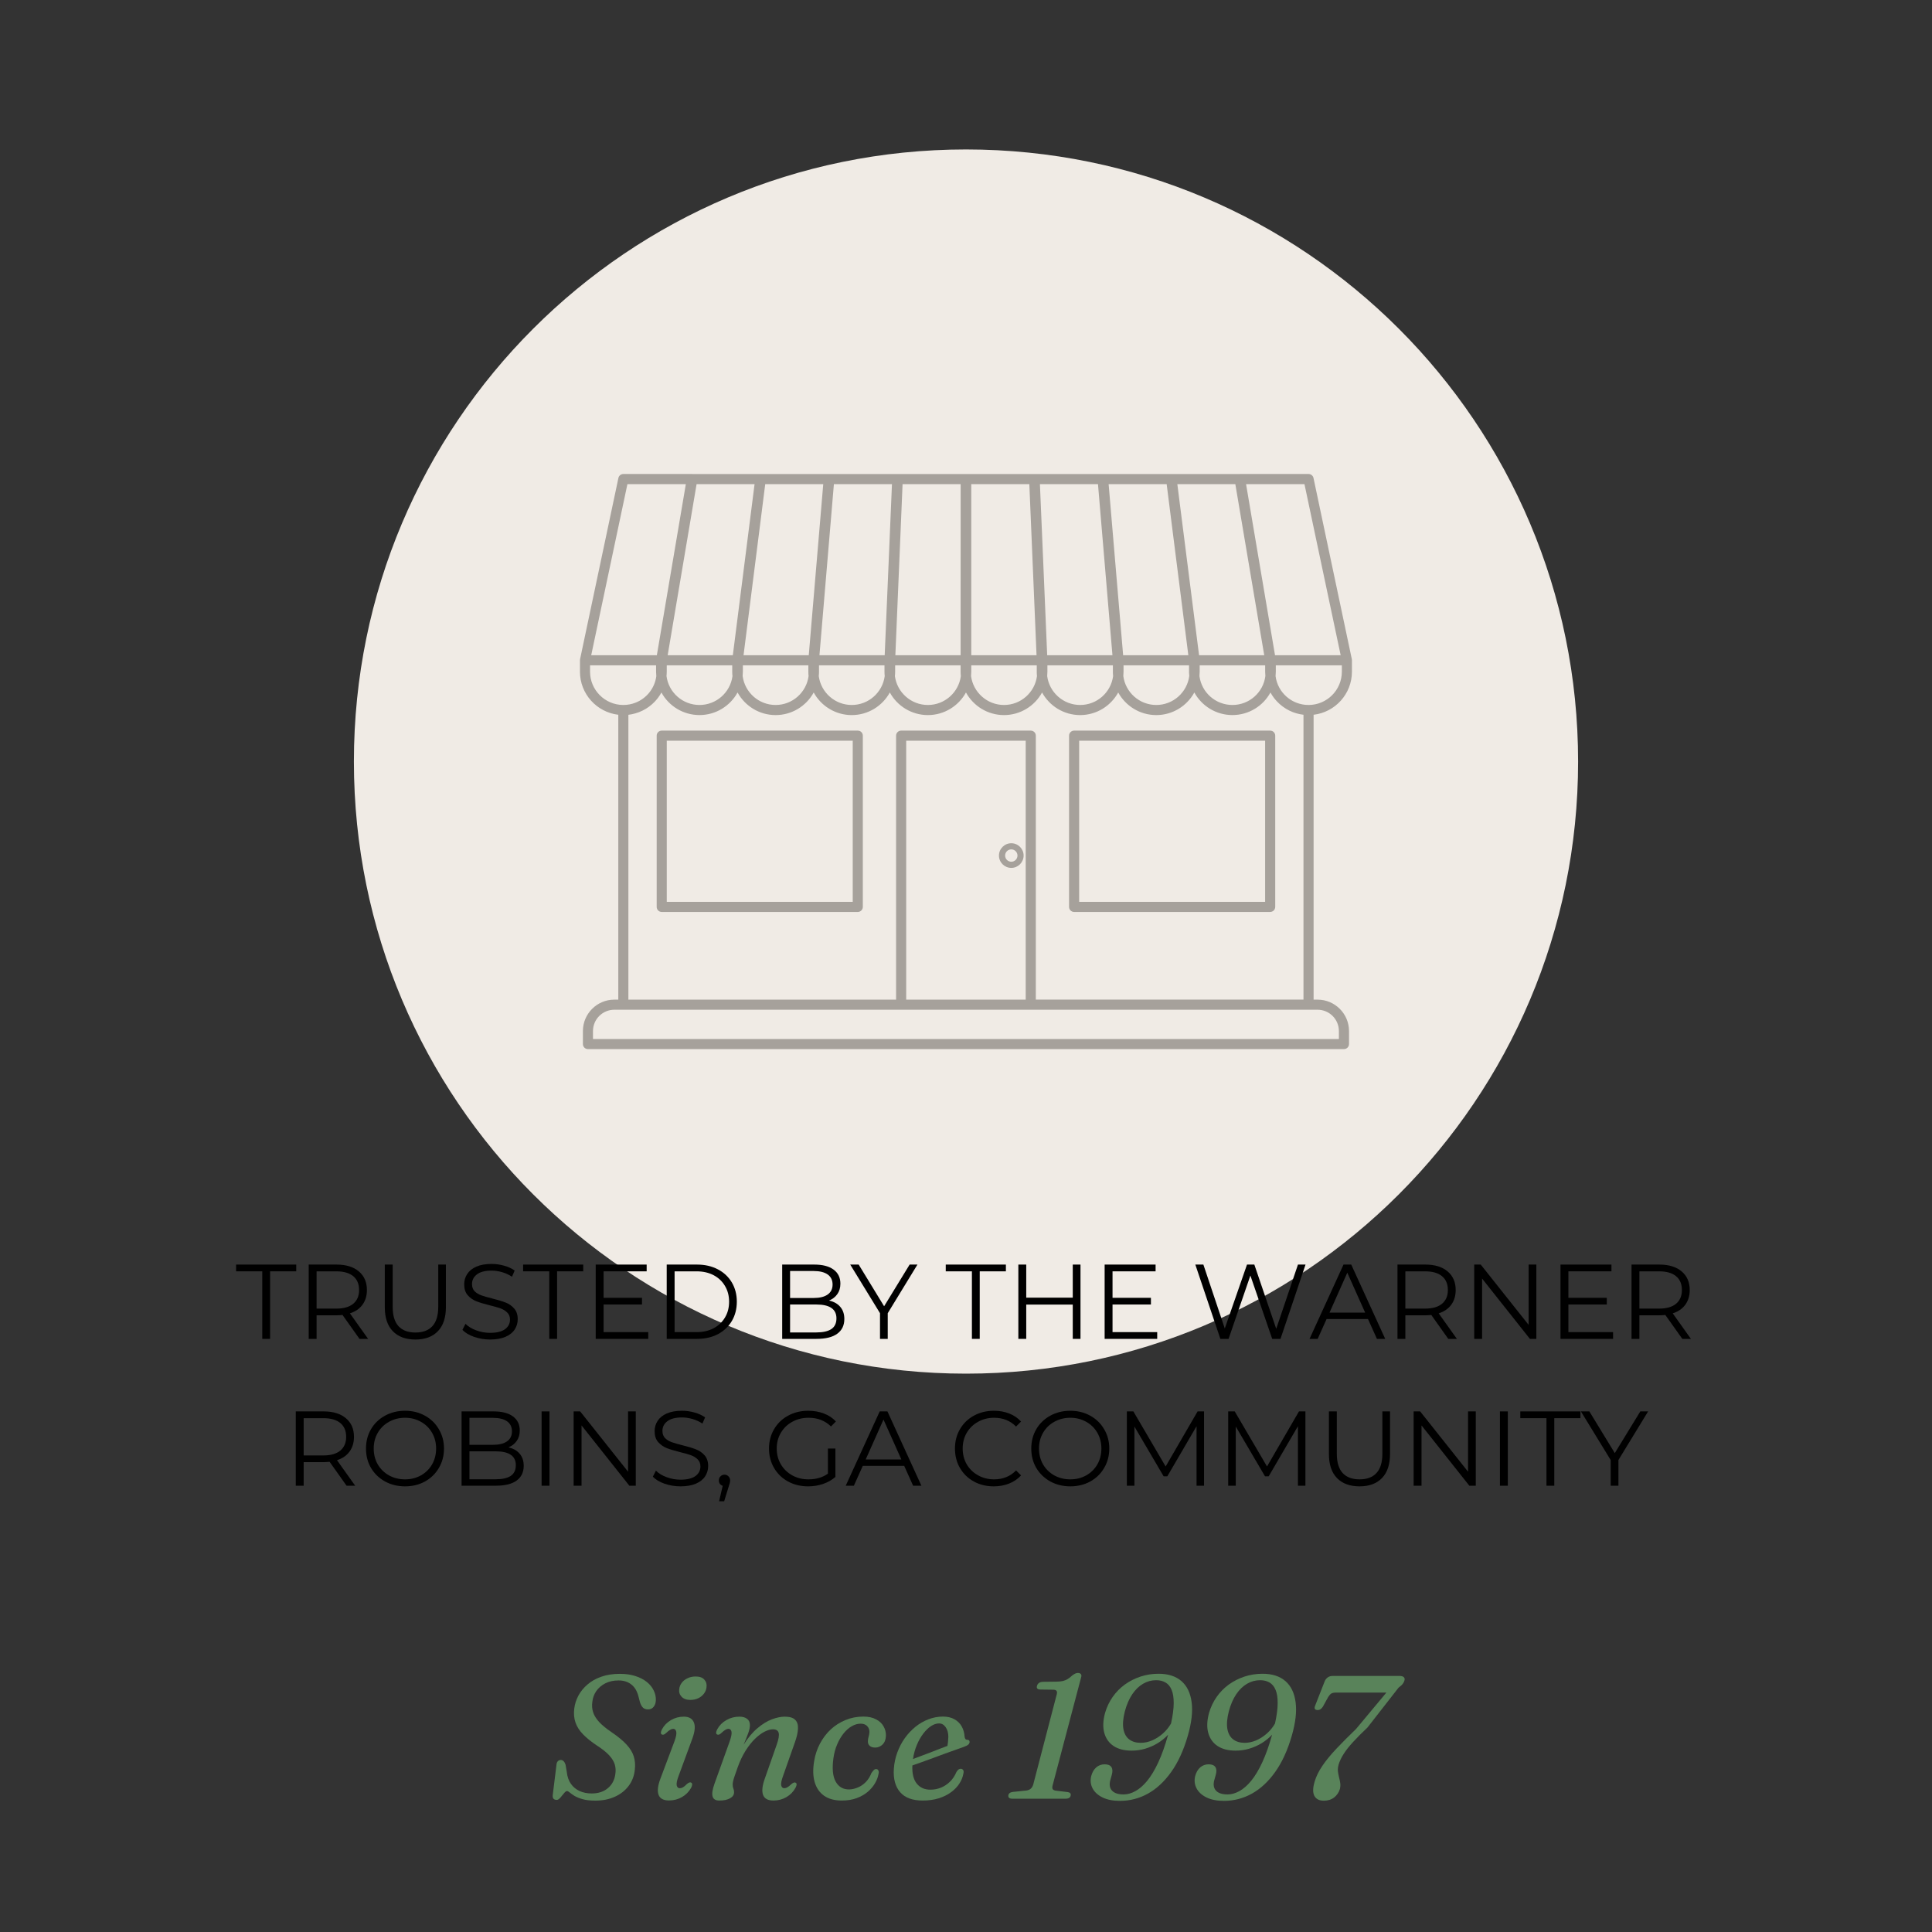 <svg xmlns="http://www.w3.org/2000/svg" xmlns:xlink="http://www.w3.org/1999/xlink" width="500" zoomAndPan="magnify" viewBox="0 0 375 375" height="500" preserveAspectRatio="xMidYMid meet" version="1.0"><rect x="0" y="0" width="375" height="375" fill="#333333" stroke="none"/><defs><g/><clipPath id="de2acb050c"><path d="M 68.691 29.008 L 306.309 29.008 L 306.309 266.625 L 68.691 266.625 Z M 68.691 29.008 " clip-rule="nonzero"/></clipPath><clipPath id="4ebcbd3235"><path d="M 187.5 29.008 C 121.883 29.008 68.691 82.199 68.691 147.816 C 68.691 213.434 121.883 266.625 187.5 266.625 C 253.117 266.625 306.309 213.434 306.309 147.816 C 306.309 82.199 253.117 29.008 187.5 29.008 Z M 187.5 29.008 " clip-rule="nonzero"/></clipPath><clipPath id="6a3ded6976"><path d="M 112.5 92.004 L 262.5 92.004 L 262.5 203.754 L 112.5 203.754 Z M 112.5 92.004 " clip-rule="nonzero"/></clipPath></defs><g clip-path="url(#de2acb050c)"><g clip-path="url(#4ebcbd3235)"><path fill="#f0ebe5" d="M 68.691 29.008 L 306.309 29.008 L 306.309 266.625 L 68.691 266.625 Z M 68.691 29.008 " fill-opacity="1" fill-rule="nonzero"/></g></g><g clip-path="url(#6a3ded6976)"><path fill="#a6a19b" d="M 262.41 130.371 L 262.41 128.176 C 262.41 128.176 262.41 128.176 262.41 128.172 L 262.41 128.16 C 262.41 128.09 262.402 128.023 262.391 127.957 C 262.391 127.957 262.391 127.953 262.391 127.953 L 254.949 92.781 C 254.852 92.328 254.453 92.004 253.988 92.004 L 240.605 92.004 C 240.598 92.004 240.586 92.008 240.578 92.008 L 134.406 92.008 C 134.398 92.008 134.387 92.004 134.379 92.004 L 120.992 92.004 C 120.527 92.004 120.129 92.328 120.031 92.781 L 112.59 127.953 C 112.59 127.953 112.59 127.957 112.59 127.957 C 112.574 128.023 112.57 128.09 112.57 128.16 L 112.57 128.172 C 112.57 128.172 112.57 128.172 112.57 128.176 L 112.57 130.375 C 112.57 134.688 115.828 138.246 120.012 138.734 L 120.012 194.031 L 119.238 194.031 C 115.875 194.031 113.141 196.766 113.141 200.129 L 113.141 202.648 C 113.141 203.191 113.578 203.629 114.117 203.629 L 260.863 203.629 C 261.402 203.629 261.844 203.188 261.844 202.648 L 261.844 200.129 C 261.844 196.766 259.105 194.031 255.742 194.031 L 254.969 194.031 L 254.969 138.734 C 259.152 138.246 262.41 134.688 262.41 130.371 Z M 260.453 130.371 C 260.453 133.938 257.551 136.836 253.988 136.836 C 250.738 136.836 248.004 134.434 247.586 131.234 C 247.586 131.207 247.586 131.188 247.59 131.164 C 247.613 130.887 247.633 130.625 247.633 130.371 L 247.633 129.137 L 260.453 129.137 Z M 146.461 93.969 L 142.242 127.18 L 129.594 127.18 L 135.207 93.969 Z M 239.777 93.969 L 245.387 127.18 L 232.738 127.18 L 228.52 93.969 Z M 226.449 93.969 L 230.656 127.18 L 218 127.18 L 215.184 93.969 Z M 215.926 127.18 L 203.258 127.18 L 201.848 93.969 L 213.117 93.969 Z M 201.191 127.18 L 188.523 127.18 L 188.52 93.969 L 199.793 93.969 Z M 186.457 127.18 L 173.789 127.18 L 175.188 93.969 L 186.461 93.969 Z M 171.719 127.18 L 159.055 127.18 L 161.859 93.969 L 173.129 93.969 Z M 156.98 127.18 L 144.32 127.18 L 148.531 93.969 L 159.793 93.969 Z M 129.414 130.371 L 129.414 129.141 L 142.125 129.141 L 142.125 130.375 C 142.125 130.668 142.141 130.961 142.172 131.25 C 141.734 134.441 139.004 136.836 135.773 136.836 C 132.516 136.836 129.777 134.418 129.367 131.211 C 129.395 130.918 129.414 130.641 129.414 130.371 Z M 144.191 130.371 L 144.191 129.141 L 156.902 129.141 L 156.902 130.375 C 156.902 130.664 156.914 130.949 156.945 131.23 C 156.523 134.391 153.82 136.836 150.547 136.836 C 147.266 136.836 144.555 134.379 144.145 131.207 C 144.172 130.918 144.191 130.637 144.191 130.371 Z M 158.969 130.375 L 158.969 129.141 L 171.68 129.141 L 171.68 130.375 C 171.68 130.664 171.691 130.949 171.723 131.23 C 171.301 134.391 168.598 136.836 165.324 136.836 C 162.051 136.836 159.344 134.391 158.922 131.23 C 158.953 130.949 158.969 130.664 158.969 130.375 Z M 173.746 130.375 L 173.746 129.141 L 186.453 129.141 L 186.453 130.375 C 186.453 130.664 186.469 130.949 186.5 131.23 C 186.078 134.391 183.375 136.836 180.102 136.836 C 176.828 136.836 174.121 134.391 173.699 131.23 C 173.73 130.949 173.746 130.664 173.746 130.375 Z M 188.523 130.375 L 188.523 129.141 L 201.234 129.141 L 201.234 130.375 C 201.234 130.664 201.246 130.949 201.277 131.23 C 200.859 134.391 198.152 136.836 194.879 136.836 C 191.609 136.836 188.902 134.391 188.48 131.23 C 188.508 130.949 188.523 130.664 188.523 130.375 Z M 203.301 130.375 L 203.301 129.141 L 216.012 129.141 L 216.012 130.375 C 216.012 130.664 216.023 130.949 216.055 131.23 C 215.633 134.391 212.93 136.836 209.656 136.836 C 206.387 136.836 203.676 134.391 203.258 131.23 C 203.285 130.949 203.301 130.664 203.301 130.375 Z M 218.078 130.375 L 218.078 129.141 L 230.789 129.141 L 230.789 130.371 C 230.789 130.633 230.812 130.902 230.84 131.18 C 230.441 134.363 227.723 136.836 224.434 136.836 C 221.16 136.836 218.453 134.387 218.035 131.227 C 218.062 130.949 218.078 130.664 218.078 130.375 Z M 232.855 130.375 L 232.855 129.141 L 245.566 129.141 L 245.566 130.371 C 245.566 130.641 245.582 130.918 245.609 131.207 C 245.203 134.418 242.469 136.836 239.215 136.836 C 235.961 136.836 233.23 134.43 232.812 131.223 C 232.84 130.941 232.855 130.66 232.855 130.375 Z M 260.223 127.18 L 247.48 127.18 L 241.859 93.965 L 253.195 93.965 Z M 121.781 93.965 L 133.121 93.965 L 127.496 127.176 L 114.754 127.176 Z M 114.527 130.371 L 114.527 129.137 L 127.344 129.137 L 127.344 130.371 C 127.344 130.625 127.363 130.891 127.387 131.164 C 127.391 131.188 127.391 131.211 127.391 131.234 C 127.078 133.633 125.461 135.586 123.301 136.41 C 122.582 136.684 121.801 136.836 120.988 136.836 C 117.426 136.836 114.527 133.938 114.527 130.371 Z M 199.086 194.027 L 175.891 194.027 L 175.891 143.77 L 199.09 143.77 L 199.09 194.027 Z M 259.879 200.129 L 259.879 201.668 L 115.098 201.668 L 115.098 200.129 C 115.098 197.844 116.953 195.988 119.238 195.988 L 120.957 195.988 C 120.969 195.988 120.98 195.988 120.992 195.988 L 253.988 195.988 C 254 195.988 254.008 195.988 254.02 195.988 L 255.742 195.988 C 258.023 195.988 259.879 197.844 259.879 200.129 Z M 201.051 194.027 L 201.051 142.789 C 201.051 142.246 200.609 141.812 200.07 141.812 L 174.91 141.812 C 174.371 141.812 173.93 142.25 173.93 142.789 L 173.93 194.027 L 121.969 194.027 L 121.969 138.738 C 122.09 138.723 122.203 138.699 122.324 138.684 C 122.422 138.664 122.52 138.652 122.617 138.637 C 122.781 138.602 122.941 138.562 123.098 138.52 C 123.18 138.5 123.262 138.484 123.34 138.461 C 123.57 138.391 123.797 138.316 124.02 138.234 C 124.023 138.23 124.031 138.23 124.035 138.227 C 124.266 138.137 124.488 138.039 124.707 137.934 C 124.777 137.898 124.84 137.863 124.902 137.828 C 125.055 137.75 125.203 137.668 125.348 137.582 C 125.426 137.535 125.5 137.484 125.578 137.434 C 125.703 137.352 125.828 137.27 125.949 137.184 C 126.027 137.125 126.105 137.062 126.184 137 C 126.297 136.914 126.406 136.824 126.516 136.73 C 126.594 136.664 126.668 136.594 126.742 136.523 C 126.844 136.43 126.941 136.336 127.043 136.234 C 127.113 136.16 127.184 136.082 127.254 136.004 C 127.344 135.902 127.438 135.801 127.523 135.691 C 127.59 135.609 127.652 135.527 127.719 135.445 C 127.801 135.336 127.879 135.223 127.957 135.105 C 128.016 135.02 128.074 134.934 128.129 134.844 C 128.207 134.727 128.273 134.605 128.34 134.484 C 128.355 134.461 128.371 134.438 128.383 134.414 C 129.816 137.039 132.605 138.793 135.773 138.793 C 138.93 138.793 141.719 137.039 143.16 134.41 C 144.594 137.023 147.367 138.797 150.547 138.797 C 153.73 138.797 156.508 137.023 157.938 134.41 C 159.367 137.023 162.145 138.797 165.324 138.797 C 168.508 138.797 171.281 137.023 172.715 134.41 C 174.145 137.023 176.922 138.797 180.102 138.797 C 183.285 138.797 186.059 137.023 187.492 134.41 C 188.922 137.023 191.695 138.797 194.879 138.797 C 198.062 138.797 200.836 137.023 202.266 134.41 C 203.699 137.023 206.473 138.797 209.656 138.797 C 212.84 138.797 215.609 137.023 217.043 134.41 C 218.477 137.023 221.25 138.797 224.434 138.797 C 227.613 138.797 230.387 137.023 231.82 134.41 C 233.258 137.039 236.047 138.793 239.211 138.793 C 242.375 138.793 245.16 137.039 246.594 134.414 C 246.609 134.438 246.625 134.461 246.641 134.488 C 246.707 134.605 246.773 134.723 246.848 134.84 C 246.902 134.934 246.965 135.02 247.027 135.113 C 247.102 135.223 247.18 135.332 247.258 135.438 C 247.324 135.523 247.395 135.609 247.461 135.695 C 247.543 135.797 247.633 135.898 247.719 135.996 C 247.793 136.078 247.867 136.156 247.941 136.234 C 248.035 136.328 248.133 136.422 248.23 136.512 C 248.309 136.586 248.387 136.66 248.469 136.73 C 248.57 136.82 248.676 136.902 248.785 136.988 C 248.867 137.051 248.949 137.117 249.035 137.18 C 249.148 137.262 249.27 137.34 249.387 137.418 C 249.469 137.473 249.551 137.531 249.637 137.582 C 249.77 137.664 249.91 137.738 250.047 137.809 C 250.121 137.852 250.195 137.895 250.27 137.93 C 250.488 138.039 250.711 138.137 250.938 138.223 C 250.961 138.234 250.988 138.242 251.012 138.25 C 251.215 138.328 251.422 138.398 251.633 138.457 C 251.719 138.48 251.801 138.5 251.887 138.52 C 252.043 138.562 252.199 138.602 252.355 138.629 C 252.453 138.648 252.555 138.664 252.652 138.676 C 252.77 138.695 252.887 138.719 253.004 138.734 L 253.004 194.02 L 201.051 194.02 Z M 166.496 141.812 L 128.441 141.812 C 127.898 141.812 127.461 142.25 127.461 142.789 L 127.461 176.027 C 127.461 176.57 127.898 177.008 128.441 177.008 L 166.496 177.008 C 167.035 177.008 167.473 176.57 167.473 176.027 L 167.473 142.789 C 167.477 142.246 167.035 141.812 166.496 141.812 Z M 165.516 175.051 L 129.418 175.051 L 129.418 143.77 L 165.516 143.77 Z M 246.539 141.812 L 208.484 141.812 C 207.945 141.812 207.504 142.25 207.504 142.789 L 207.504 176.027 C 207.504 176.57 207.945 177.008 208.484 177.008 L 246.539 177.008 C 247.078 177.008 247.52 176.57 247.52 176.027 L 247.52 142.789 C 247.52 142.246 247.078 141.812 246.539 141.812 Z M 245.559 175.051 L 209.465 175.051 L 209.465 143.77 L 245.559 143.77 Z M 196.293 168.457 C 197.609 168.457 198.684 167.383 198.684 166.062 C 198.684 164.746 197.609 163.672 196.293 163.672 C 194.973 163.672 193.898 164.746 193.898 166.062 C 193.898 167.383 194.973 168.457 196.293 168.457 Z M 196.293 164.863 C 196.953 164.863 197.492 165.402 197.492 166.062 C 197.492 166.727 196.953 167.262 196.293 167.262 C 195.629 167.262 195.094 166.727 195.094 166.062 C 195.094 165.402 195.629 164.863 196.293 164.863 Z M 196.293 164.863 " fill-opacity="1" fill-rule="nonzero"/></g><g fill="#59835a" fill-opacity="1"><g transform="translate(106.254, 349.125)"><g><path d="M 9.312 0.375 C 8.312 0.375 7.484 0.281 6.828 0.094 C 6.18 -0.094 5.656 -0.305 5.25 -0.547 C 4.852 -0.797 4.547 -1.016 4.328 -1.203 C 4.109 -1.391 3.93 -1.484 3.797 -1.484 C 3.672 -1.484 3.523 -1.395 3.359 -1.219 C 3.203 -1.039 3.035 -0.844 2.859 -0.625 C 2.691 -0.406 2.52 -0.207 2.344 -0.031 C 2.164 0.145 1.992 0.234 1.828 0.234 C 1.234 0.234 0.969 -0.07 1.031 -0.688 L 1.75 -6.531 C 1.77 -6.863 1.859 -7.109 2.016 -7.266 C 2.172 -7.43 2.363 -7.516 2.594 -7.516 C 2.812 -7.516 2.992 -7.438 3.141 -7.281 C 3.297 -7.125 3.422 -6.898 3.516 -6.609 L 3.766 -5.156 C 3.859 -4.258 4.125 -3.5 4.562 -2.875 C 5 -2.258 5.562 -1.797 6.25 -1.484 C 6.945 -1.172 7.727 -1.016 8.594 -1.016 C 9.863 -1.016 10.906 -1.352 11.719 -2.031 C 12.531 -2.707 13.016 -3.602 13.172 -4.719 C 13.285 -5.395 13.254 -6.031 13.078 -6.625 C 12.898 -7.227 12.535 -7.828 11.984 -8.422 C 11.43 -9.023 10.648 -9.648 9.641 -10.297 C 8.523 -11.035 7.617 -11.766 6.922 -12.484 C 6.223 -13.203 5.734 -13.961 5.453 -14.766 C 5.172 -15.578 5.086 -16.469 5.203 -17.438 C 5.305 -18.32 5.57 -19.172 6 -19.984 C 6.438 -20.797 7.023 -21.52 7.766 -22.156 C 8.504 -22.801 9.398 -23.305 10.453 -23.672 C 11.504 -24.047 12.707 -24.234 14.062 -24.234 C 15.207 -24.234 16.219 -24.086 17.094 -23.797 C 17.969 -23.516 18.703 -23.133 19.297 -22.656 C 19.891 -22.176 20.332 -21.629 20.625 -21.016 C 20.926 -20.41 21.066 -19.785 21.047 -19.141 C 21.035 -18.617 20.895 -18.188 20.625 -17.844 C 20.363 -17.5 20 -17.328 19.531 -17.328 C 19.133 -17.328 18.812 -17.438 18.562 -17.656 C 18.32 -17.883 18.125 -18.234 17.969 -18.703 L 17.672 -19.844 C 17.41 -20.883 16.945 -21.66 16.281 -22.172 C 15.625 -22.691 14.797 -22.953 13.797 -22.953 C 12.828 -22.953 11.973 -22.766 11.234 -22.391 C 10.504 -22.016 9.922 -21.516 9.484 -20.891 C 9.055 -20.266 8.801 -19.57 8.719 -18.812 C 8.613 -18.082 8.664 -17.398 8.875 -16.766 C 9.082 -16.129 9.473 -15.5 10.047 -14.875 C 10.629 -14.258 11.414 -13.613 12.406 -12.938 C 13.688 -12.07 14.676 -11.254 15.375 -10.484 C 16.07 -9.723 16.535 -8.957 16.766 -8.188 C 17.004 -7.414 17.07 -6.578 16.969 -5.672 C 16.852 -4.453 16.453 -3.391 15.766 -2.484 C 15.086 -1.578 14.191 -0.875 13.078 -0.375 C 11.973 0.125 10.719 0.375 9.312 0.375 Z M 9.312 0.375 "/></g></g></g><g fill="#59835a" fill-opacity="1"><g transform="translate(125.788, 349.125)"><g><path d="M 8.203 -19.172 C 7.473 -19.172 6.91 -19.375 6.516 -19.781 C 6.129 -20.195 5.973 -20.68 6.047 -21.234 C 6.086 -21.691 6.25 -22.109 6.531 -22.484 C 6.812 -22.859 7.188 -23.156 7.656 -23.375 C 8.125 -23.602 8.648 -23.719 9.234 -23.719 C 10.004 -23.719 10.566 -23.516 10.922 -23.109 C 11.285 -22.711 11.426 -22.223 11.344 -21.641 C 11.301 -21.191 11.141 -20.781 10.859 -20.406 C 10.586 -20.031 10.219 -19.727 9.75 -19.5 C 9.289 -19.281 8.773 -19.172 8.203 -19.172 Z M 5.938 -4.438 C 5.602 -3.551 5.477 -2.926 5.562 -2.562 C 5.656 -2.207 5.852 -2.031 6.156 -2.031 C 6.352 -2.031 6.555 -2.086 6.766 -2.203 C 6.973 -2.316 7.223 -2.523 7.516 -2.828 C 7.711 -2.992 7.875 -3.098 8 -3.141 C 8.125 -3.191 8.242 -3.188 8.359 -3.125 C 8.629 -2.988 8.629 -2.648 8.359 -2.109 C 7.941 -1.359 7.348 -0.758 6.578 -0.312 C 5.816 0.125 4.977 0.344 4.062 0.344 C 3 0.344 2.328 -0.016 2.047 -0.734 C 1.773 -1.461 1.879 -2.477 2.359 -3.781 L 5.125 -11.141 C 5.445 -12.023 5.562 -12.648 5.469 -13.016 C 5.383 -13.379 5.191 -13.562 4.891 -13.562 C 4.703 -13.562 4.504 -13.5 4.297 -13.375 C 4.086 -13.258 3.828 -13.055 3.516 -12.766 C 3.336 -12.586 3.18 -12.477 3.047 -12.438 C 2.922 -12.406 2.801 -12.41 2.688 -12.453 C 2.414 -12.598 2.422 -12.938 2.703 -13.469 C 3.098 -14.207 3.676 -14.801 4.438 -15.25 C 5.195 -15.695 6.031 -15.922 6.938 -15.922 C 7.914 -15.922 8.562 -15.562 8.875 -14.844 C 9.195 -14.133 9.109 -13.086 8.609 -11.703 Z M 5.938 -4.438 "/></g></g></g><g fill="#59835a" fill-opacity="1"><g transform="translate(136.559, 349.125)"><g><path d="M 2.641 -12.453 C 2.367 -12.598 2.375 -12.938 2.656 -13.469 C 3.062 -14.219 3.648 -14.812 4.422 -15.25 C 5.191 -15.695 6.039 -15.922 6.969 -15.922 C 7.594 -15.922 8.086 -15.781 8.453 -15.5 C 8.816 -15.227 9 -14.82 9 -14.281 C 9 -13.852 8.895 -13.348 8.688 -12.766 C 8.477 -12.18 8.176 -11.422 7.781 -10.484 C 8.625 -11.828 9.52 -12.895 10.469 -13.688 C 11.414 -14.488 12.348 -15.062 13.266 -15.406 C 14.191 -15.75 15.02 -15.922 15.75 -15.922 C 16.707 -15.922 17.383 -15.719 17.781 -15.312 C 18.188 -14.914 18.367 -14.344 18.328 -13.594 C 18.297 -12.844 18.094 -11.945 17.719 -10.906 L 15.438 -4.438 C 15.113 -3.539 14.992 -2.914 15.078 -2.562 C 15.172 -2.207 15.367 -2.031 15.672 -2.031 C 15.848 -2.031 16.039 -2.086 16.25 -2.203 C 16.469 -2.316 16.727 -2.52 17.031 -2.812 C 17.227 -2.977 17.391 -3.082 17.516 -3.125 C 17.641 -3.176 17.754 -3.172 17.859 -3.109 C 18.141 -2.984 18.133 -2.648 17.844 -2.109 C 17.438 -1.359 16.852 -0.758 16.094 -0.312 C 15.332 0.133 14.488 0.359 13.562 0.359 C 12.508 0.359 11.844 0.004 11.562 -0.703 C 11.289 -1.422 11.383 -2.441 11.844 -3.766 L 14.172 -10.406 C 14.578 -11.539 14.711 -12.332 14.578 -12.781 C 14.453 -13.238 14.082 -13.469 13.469 -13.469 C 13 -13.469 12.461 -13.316 11.859 -13.016 C 11.254 -12.711 10.629 -12.25 9.984 -11.625 C 9.348 -11.008 8.738 -10.238 8.156 -9.312 C 7.57 -8.383 7.062 -7.312 6.625 -6.094 C 6.375 -5.383 6.176 -4.816 6.031 -4.391 C 5.883 -3.973 5.785 -3.641 5.734 -3.391 C 5.68 -3.141 5.656 -2.926 5.656 -2.75 C 5.656 -2.445 5.695 -2.191 5.781 -1.984 C 5.875 -1.785 5.922 -1.535 5.922 -1.234 C 5.922 -0.754 5.66 -0.367 5.141 -0.078 C 4.629 0.211 3.93 0.359 3.047 0.359 C 2.328 0.359 1.895 0.086 1.75 -0.453 C 1.602 -0.992 1.734 -1.828 2.141 -2.953 L 5.078 -11.141 C 5.391 -12.035 5.504 -12.66 5.422 -13.016 C 5.336 -13.379 5.141 -13.562 4.828 -13.562 C 4.648 -13.562 4.457 -13.5 4.25 -13.375 C 4.039 -13.258 3.781 -13.055 3.469 -12.766 C 3.289 -12.586 3.133 -12.477 3 -12.438 C 2.875 -12.406 2.754 -12.41 2.641 -12.453 Z M 2.641 -12.453 "/></g></g></g><g fill="#59835a" fill-opacity="1"><g transform="translate(156.739, 349.125)"><g><path d="M 10.312 -14.562 C 9.727 -14.562 9.148 -14.395 8.578 -14.062 C 8.016 -13.738 7.492 -13.281 7.016 -12.688 C 6.535 -12.094 6.117 -11.383 5.766 -10.562 C 5.41 -9.75 5.164 -8.852 5.031 -7.875 C 4.75 -5.852 4.895 -4.332 5.469 -3.312 C 6.039 -2.289 6.914 -1.785 8.094 -1.797 C 8.664 -1.816 9.234 -1.945 9.797 -2.188 C 10.359 -2.426 10.867 -2.781 11.328 -3.25 C 11.785 -3.727 12.145 -4.305 12.406 -4.984 C 12.594 -5.242 12.75 -5.438 12.875 -5.562 C 13 -5.695 13.156 -5.758 13.344 -5.75 C 13.52 -5.75 13.656 -5.66 13.75 -5.484 C 13.852 -5.305 13.859 -5.055 13.766 -4.734 C 13.672 -4.18 13.453 -3.609 13.109 -3.016 C 12.773 -2.43 12.312 -1.879 11.719 -1.359 C 11.125 -0.848 10.398 -0.43 9.547 -0.109 C 8.703 0.203 7.738 0.359 6.656 0.359 C 5.25 0.359 4.098 0.047 3.203 -0.578 C 2.316 -1.211 1.707 -2.109 1.375 -3.266 C 1.051 -4.422 1.023 -5.781 1.297 -7.344 C 1.492 -8.539 1.867 -9.66 2.422 -10.703 C 2.973 -11.742 3.664 -12.656 4.5 -13.438 C 5.344 -14.219 6.301 -14.828 7.375 -15.266 C 8.445 -15.711 9.602 -15.938 10.844 -15.938 C 11.82 -15.938 12.641 -15.758 13.297 -15.406 C 13.961 -15.062 14.453 -14.602 14.766 -14.031 C 15.086 -13.469 15.238 -12.859 15.219 -12.203 C 15.188 -11.461 14.961 -10.895 14.547 -10.5 C 14.129 -10.113 13.664 -9.922 13.156 -9.922 C 12.695 -9.922 12.336 -10.031 12.078 -10.25 C 11.828 -10.477 11.707 -10.77 11.719 -11.125 C 11.719 -11.426 11.766 -11.727 11.859 -12.031 C 11.953 -12.332 12.004 -12.645 12.016 -12.969 C 12.016 -13.426 11.863 -13.805 11.562 -14.109 C 11.258 -14.41 10.844 -14.562 10.312 -14.562 Z M 10.312 -14.562 "/></g></g></g><g fill="#59835a" fill-opacity="1"><g transform="translate(172.291, 349.125)"><g><path d="M 14.688 -4.812 C 14.57 -4.156 14.312 -3.52 13.906 -2.906 C 13.508 -2.289 12.973 -1.738 12.297 -1.25 C 11.629 -0.758 10.836 -0.367 9.922 -0.078 C 9.004 0.211 7.969 0.359 6.812 0.359 C 4.82 0.359 3.359 -0.18 2.422 -1.266 C 1.484 -2.359 1.078 -3.859 1.203 -5.766 C 1.273 -6.859 1.492 -7.91 1.859 -8.922 C 2.223 -9.93 2.703 -10.859 3.297 -11.703 C 3.898 -12.555 4.594 -13.301 5.375 -13.938 C 6.156 -14.57 7 -15.062 7.906 -15.406 C 8.82 -15.758 9.766 -15.938 10.734 -15.938 C 11.629 -15.938 12.379 -15.758 12.984 -15.406 C 13.598 -15.062 14.066 -14.594 14.391 -14 C 14.711 -13.414 14.895 -12.758 14.938 -12.031 C 14.957 -11.863 15.004 -11.723 15.078 -11.609 C 15.148 -11.492 15.266 -11.438 15.422 -11.438 C 15.742 -11.438 15.906 -11.297 15.906 -11.016 C 15.906 -10.836 15.828 -10.672 15.672 -10.516 C 15.523 -10.367 15.234 -10.219 14.797 -10.062 C 14.391 -9.906 13.867 -9.719 13.234 -9.5 C 12.609 -9.281 11.922 -9.035 11.172 -8.766 C 10.43 -8.492 9.672 -8.211 8.891 -7.922 C 8.109 -7.641 7.363 -7.367 6.656 -7.109 C 5.945 -6.859 5.328 -6.641 4.797 -6.453 C 4.734 -4.879 5.02 -3.703 5.656 -2.922 C 6.289 -2.141 7.172 -1.75 8.297 -1.75 C 9.004 -1.75 9.688 -1.879 10.344 -2.141 C 11 -2.41 11.586 -2.801 12.109 -3.312 C 12.629 -3.82 13.039 -4.441 13.344 -5.172 C 13.508 -5.43 13.656 -5.602 13.781 -5.688 C 13.914 -5.77 14.055 -5.812 14.203 -5.812 C 14.398 -5.801 14.551 -5.719 14.656 -5.562 C 14.77 -5.414 14.781 -5.164 14.688 -4.812 Z M 9.969 -14.609 C 9.469 -14.609 8.953 -14.438 8.422 -14.094 C 7.898 -13.75 7.398 -13.266 6.922 -12.641 C 6.441 -12.016 6.023 -11.281 5.672 -10.438 C 5.316 -9.602 5.066 -8.691 4.922 -7.703 C 5.391 -7.891 5.914 -8.086 6.5 -8.297 C 7.082 -8.516 7.676 -8.738 8.281 -8.969 C 8.883 -9.207 9.473 -9.438 10.047 -9.656 C 10.617 -9.875 11.141 -10.07 11.609 -10.25 C 11.691 -10.695 11.75 -11.281 11.781 -12 C 11.781 -12.758 11.609 -13.383 11.266 -13.875 C 10.93 -14.363 10.5 -14.609 9.969 -14.609 Z M 9.969 -14.609 "/></g></g></g><g fill="#59835a" fill-opacity="1"><g transform="translate(188.882, 349.125)"><g/></g></g><g fill="#59835a" fill-opacity="1"><g transform="translate(195.824, 349.125)"><g><path d="M 6.156 -21.188 C 5.531 -21.188 5.301 -21.438 5.469 -21.938 C 5.52 -22.145 5.645 -22.32 5.844 -22.469 C 6.051 -22.613 6.332 -22.688 6.688 -22.688 L 9.297 -22.719 C 9.754 -22.727 10.148 -22.77 10.484 -22.844 C 10.816 -22.926 11.125 -23.051 11.406 -23.219 C 11.695 -23.395 11.988 -23.625 12.281 -23.906 C 12.707 -24.238 13.07 -24.406 13.375 -24.406 C 13.656 -24.406 13.852 -24.332 13.969 -24.188 C 14.094 -24.039 14.109 -23.82 14.016 -23.531 L 8.516 -2.688 C 8.41 -2.352 8.398 -2.086 8.484 -1.891 C 8.578 -1.703 8.82 -1.586 9.219 -1.547 L 11.438 -1.281 C 11.863 -1.207 12.051 -1.008 12 -0.688 C 11.988 -0.469 11.895 -0.297 11.719 -0.172 C 11.539 -0.055 11.312 0 11.031 0 L 0.656 0 C 0.113 0 -0.141 -0.207 -0.109 -0.625 C -0.066 -1.008 0.219 -1.238 0.75 -1.312 L 3.328 -1.578 C 4.047 -1.648 4.508 -2.031 4.719 -2.719 L 9.203 -19.922 C 9.359 -20.398 9.383 -20.723 9.281 -20.891 C 9.176 -21.066 8.938 -21.156 8.562 -21.156 Z M 6.156 -21.188 "/></g></g></g><g fill="#59835a" fill-opacity="1"><g transform="translate(210.61, 349.125)"><g><path d="M 6.766 0.422 C 5.41 0.422 4.281 0.195 3.375 -0.25 C 2.477 -0.695 1.836 -1.285 1.453 -2.016 C 1.078 -2.742 0.988 -3.531 1.188 -4.375 C 1.383 -5.113 1.711 -5.68 2.172 -6.078 C 2.629 -6.473 3.172 -6.672 3.797 -6.672 C 4.441 -6.672 4.879 -6.492 5.109 -6.141 C 5.348 -5.785 5.375 -5.281 5.188 -4.625 L 4.891 -3.562 C 4.672 -2.719 4.785 -2.051 5.234 -1.562 C 5.691 -1.07 6.441 -0.828 7.484 -0.828 C 8.234 -0.828 8.992 -1.039 9.766 -1.469 C 10.547 -1.895 11.312 -2.562 12.062 -3.469 C 12.812 -4.383 13.531 -5.582 14.219 -7.062 C 14.906 -8.539 15.539 -10.328 16.125 -12.422 C 15.539 -11.797 14.867 -11.25 14.109 -10.781 C 13.348 -10.32 12.535 -9.961 11.672 -9.703 C 10.816 -9.453 9.941 -9.328 9.047 -9.328 C 7.617 -9.328 6.453 -9.625 5.547 -10.219 C 4.641 -10.82 4.035 -11.672 3.734 -12.766 C 3.43 -13.859 3.477 -15.145 3.875 -16.625 C 4.207 -17.77 4.703 -18.812 5.359 -19.75 C 6.016 -20.688 6.801 -21.488 7.719 -22.156 C 8.645 -22.82 9.66 -23.336 10.766 -23.703 C 11.879 -24.066 13.047 -24.25 14.266 -24.25 C 16.129 -24.25 17.609 -23.773 18.703 -22.828 C 19.797 -21.879 20.457 -20.504 20.688 -18.703 C 20.926 -16.91 20.676 -14.742 19.938 -12.203 C 19.133 -9.41 18.066 -7.078 16.734 -5.203 C 15.41 -3.336 13.898 -1.93 12.203 -0.984 C 10.516 -0.047 8.703 0.422 6.766 0.422 Z M 7.719 -16.938 C 7.375 -15.582 7.281 -14.453 7.438 -13.547 C 7.602 -12.641 7.977 -11.961 8.562 -11.516 C 9.145 -11.066 9.895 -10.844 10.812 -10.844 C 11.539 -10.844 12.273 -11 13.016 -11.312 C 13.766 -11.633 14.457 -12.078 15.094 -12.641 C 15.738 -13.211 16.27 -13.863 16.688 -14.594 C 17.031 -16.156 17.203 -17.469 17.203 -18.531 C 17.211 -19.602 17.078 -20.469 16.797 -21.125 C 16.523 -21.781 16.133 -22.254 15.625 -22.547 C 15.113 -22.848 14.504 -23 13.797 -23 C 12.898 -23 12.055 -22.77 11.266 -22.312 C 10.473 -21.852 9.77 -21.172 9.156 -20.266 C 8.551 -19.367 8.07 -18.258 7.719 -16.938 Z M 7.719 -16.938 "/></g></g></g><g fill="#59835a" fill-opacity="1"><g transform="translate(230.791, 349.125)"><g><path d="M 6.766 0.422 C 5.41 0.422 4.281 0.195 3.375 -0.25 C 2.477 -0.695 1.836 -1.285 1.453 -2.016 C 1.078 -2.742 0.988 -3.531 1.188 -4.375 C 1.383 -5.113 1.711 -5.68 2.172 -6.078 C 2.629 -6.473 3.172 -6.672 3.797 -6.672 C 4.441 -6.672 4.879 -6.492 5.109 -6.141 C 5.348 -5.785 5.375 -5.281 5.188 -4.625 L 4.891 -3.562 C 4.672 -2.719 4.785 -2.051 5.234 -1.562 C 5.691 -1.07 6.441 -0.828 7.484 -0.828 C 8.234 -0.828 8.992 -1.039 9.766 -1.469 C 10.547 -1.895 11.312 -2.562 12.062 -3.469 C 12.812 -4.383 13.531 -5.582 14.219 -7.062 C 14.906 -8.539 15.539 -10.328 16.125 -12.422 C 15.539 -11.797 14.867 -11.25 14.109 -10.781 C 13.348 -10.32 12.535 -9.961 11.672 -9.703 C 10.816 -9.453 9.941 -9.328 9.047 -9.328 C 7.617 -9.328 6.453 -9.625 5.547 -10.219 C 4.641 -10.82 4.035 -11.672 3.734 -12.766 C 3.43 -13.859 3.477 -15.145 3.875 -16.625 C 4.207 -17.77 4.703 -18.812 5.359 -19.75 C 6.016 -20.688 6.801 -21.488 7.719 -22.156 C 8.645 -22.82 9.66 -23.336 10.766 -23.703 C 11.879 -24.066 13.047 -24.25 14.266 -24.25 C 16.129 -24.25 17.609 -23.773 18.703 -22.828 C 19.797 -21.879 20.457 -20.504 20.688 -18.703 C 20.926 -16.91 20.676 -14.742 19.938 -12.203 C 19.133 -9.41 18.066 -7.078 16.734 -5.203 C 15.41 -3.336 13.898 -1.93 12.203 -0.984 C 10.516 -0.047 8.703 0.422 6.766 0.422 Z M 7.719 -16.938 C 7.375 -15.582 7.281 -14.453 7.438 -13.547 C 7.602 -12.641 7.977 -11.961 8.562 -11.516 C 9.145 -11.066 9.895 -10.844 10.812 -10.844 C 11.539 -10.844 12.273 -11 13.016 -11.312 C 13.766 -11.633 14.457 -12.078 15.094 -12.641 C 15.738 -13.211 16.27 -13.863 16.688 -14.594 C 17.031 -16.156 17.203 -17.469 17.203 -18.531 C 17.211 -19.602 17.078 -20.469 16.797 -21.125 C 16.523 -21.781 16.133 -22.254 15.625 -22.547 C 15.113 -22.848 14.504 -23 13.797 -23 C 12.898 -23 12.055 -22.77 11.266 -22.312 C 10.473 -21.852 9.77 -21.172 9.156 -20.266 C 8.551 -19.367 8.07 -18.258 7.719 -16.938 Z M 7.719 -16.938 "/></g></g></g><g fill="#59835a" fill-opacity="1"><g transform="translate(250.971, 349.125)"><g><path d="M 9.094 -1.859 C 8.906 -1.223 8.539 -0.688 8 -0.25 C 7.457 0.176 6.781 0.391 5.969 0.391 C 5.102 0.391 4.5 0.082 4.156 -0.531 C 3.82 -1.156 3.832 -2.07 4.188 -3.281 C 4.488 -4.312 5 -5.352 5.719 -6.406 C 6.438 -7.457 7.344 -8.562 8.438 -9.719 C 9.539 -10.883 10.805 -12.156 12.234 -13.531 L 18.125 -20.594 L 8.297 -20.594 C 7.91 -20.594 7.613 -20.523 7.406 -20.391 C 7.207 -20.254 7.016 -20.035 6.828 -19.734 L 5.797 -17.859 C 5.672 -17.66 5.52 -17.5 5.344 -17.375 C 5.176 -17.258 4.977 -17.203 4.75 -17.203 C 4.5 -17.211 4.332 -17.285 4.25 -17.422 C 4.164 -17.566 4.188 -17.789 4.312 -18.094 L 6.156 -22.797 C 6.289 -23.117 6.488 -23.367 6.75 -23.547 C 7.008 -23.734 7.332 -23.828 7.719 -23.828 L 20.641 -23.828 C 21.066 -23.828 21.359 -23.742 21.516 -23.578 C 21.68 -23.41 21.719 -23.191 21.625 -22.922 C 21.582 -22.734 21.477 -22.531 21.312 -22.312 C 21.156 -22.094 20.879 -21.836 20.484 -21.547 L 14.453 -13.812 C 13.348 -12.77 12.414 -11.832 11.656 -11 C 10.895 -10.176 10.289 -9.41 9.844 -8.703 C 9.395 -8.004 9.066 -7.316 8.859 -6.641 C 8.723 -6.16 8.676 -5.719 8.719 -5.312 C 8.77 -4.906 8.844 -4.516 8.938 -4.141 C 9.039 -3.766 9.117 -3.391 9.172 -3.016 C 9.223 -2.641 9.195 -2.254 9.094 -1.859 Z M 9.094 -1.859 "/></g></g></g><g fill="#000000" fill-opacity="1"><g transform="translate(45.75, 259.875)"><g><path d="M 5.156 -13.109 L 0.078 -13.109 L 0.078 -14.422 L 11.75 -14.422 L 11.75 -13.109 L 6.672 -13.109 L 6.672 0 L 5.156 0 Z M 5.156 -13.109 "/></g></g></g><g fill="#000000" fill-opacity="1"><g transform="translate(57.575, 259.875)"><g><path d="M 12.203 0 L 8.906 -4.641 C 8.531 -4.598 8.145 -4.578 7.75 -4.578 L 3.875 -4.578 L 3.875 0 L 2.344 0 L 2.344 -14.422 L 7.75 -14.422 C 9.594 -14.422 11.035 -13.977 12.078 -13.094 C 13.117 -12.219 13.641 -11.016 13.641 -9.484 C 13.641 -8.359 13.352 -7.406 12.781 -6.625 C 12.219 -5.852 11.406 -5.297 10.344 -4.953 L 13.875 0 Z M 7.703 -5.875 C 9.129 -5.875 10.223 -6.188 10.984 -6.812 C 11.742 -7.445 12.125 -8.336 12.125 -9.484 C 12.125 -10.648 11.742 -11.547 10.984 -12.172 C 10.223 -12.797 9.129 -13.109 7.703 -13.109 L 3.875 -13.109 L 3.875 -5.875 Z M 7.703 -5.875 "/></g></g></g><g fill="#000000" fill-opacity="1"><g transform="translate(72.47, 259.875)"><g><path d="M 8.156 0.125 C 6.289 0.125 4.832 -0.41 3.781 -1.484 C 2.738 -2.555 2.219 -4.113 2.219 -6.156 L 2.219 -14.422 L 3.75 -14.422 L 3.75 -6.219 C 3.75 -4.539 4.125 -3.289 4.875 -2.469 C 5.633 -1.645 6.727 -1.234 8.156 -1.234 C 9.602 -1.234 10.703 -1.645 11.453 -2.469 C 12.211 -3.289 12.594 -4.539 12.594 -6.219 L 12.594 -14.422 L 14.078 -14.422 L 14.078 -6.156 C 14.078 -4.113 13.555 -2.555 12.516 -1.484 C 11.484 -0.41 10.031 0.125 8.156 0.125 Z M 8.156 0.125 "/></g></g></g><g fill="#000000" fill-opacity="1"><g transform="translate(88.787, 259.875)"><g><path d="M 6.328 0.125 C 5.254 0.125 4.223 -0.047 3.234 -0.391 C 2.254 -0.734 1.5 -1.188 0.969 -1.75 L 1.562 -2.922 C 2.082 -2.398 2.773 -1.977 3.641 -1.656 C 4.516 -1.332 5.41 -1.172 6.328 -1.172 C 7.617 -1.172 8.586 -1.406 9.234 -1.875 C 9.879 -2.352 10.203 -2.973 10.203 -3.734 C 10.203 -4.305 10.023 -4.766 9.672 -5.109 C 9.328 -5.453 8.898 -5.719 8.391 -5.906 C 7.879 -6.094 7.172 -6.297 6.266 -6.516 C 5.18 -6.785 4.316 -7.047 3.672 -7.297 C 3.023 -7.555 2.469 -7.945 2 -8.469 C 1.539 -8.988 1.312 -9.695 1.312 -10.594 C 1.312 -11.32 1.504 -11.984 1.891 -12.578 C 2.273 -13.18 2.863 -13.66 3.656 -14.016 C 4.457 -14.367 5.453 -14.547 6.641 -14.547 C 7.461 -14.547 8.27 -14.43 9.062 -14.203 C 9.852 -13.984 10.535 -13.672 11.109 -13.266 L 10.594 -12.062 C 9.988 -12.457 9.344 -12.754 8.656 -12.953 C 7.969 -13.148 7.297 -13.25 6.641 -13.25 C 5.367 -13.25 4.414 -13.004 3.781 -12.516 C 3.145 -12.023 2.828 -11.398 2.828 -10.641 C 2.828 -10.055 3 -9.586 3.344 -9.234 C 3.695 -8.891 4.141 -8.625 4.672 -8.438 C 5.203 -8.25 5.91 -8.047 6.797 -7.828 C 7.859 -7.566 8.711 -7.305 9.359 -7.047 C 10.016 -6.797 10.566 -6.41 11.016 -5.891 C 11.473 -5.379 11.703 -4.688 11.703 -3.812 C 11.703 -3.082 11.504 -2.414 11.109 -1.812 C 10.723 -1.219 10.125 -0.742 9.312 -0.391 C 8.5 -0.047 7.504 0.125 6.328 0.125 Z M 6.328 0.125 "/></g></g></g><g fill="#000000" fill-opacity="1"><g transform="translate(101.456, 259.875)"><g><path d="M 5.156 -13.109 L 0.078 -13.109 L 0.078 -14.422 L 11.75 -14.422 L 11.75 -13.109 L 6.672 -13.109 L 6.672 0 L 5.156 0 Z M 5.156 -13.109 "/></g></g></g><g fill="#000000" fill-opacity="1"><g transform="translate(113.282, 259.875)"><g><path d="M 12.547 -1.312 L 12.547 0 L 2.344 0 L 2.344 -14.422 L 12.234 -14.422 L 12.234 -13.109 L 3.875 -13.109 L 3.875 -7.969 L 11.328 -7.969 L 11.328 -6.672 L 3.875 -6.672 L 3.875 -1.312 Z M 12.547 -1.312 "/></g></g></g><g fill="#000000" fill-opacity="1"><g transform="translate(127.064, 259.875)"><g><path d="M 2.344 -14.422 L 8.219 -14.422 C 9.75 -14.422 11.098 -14.113 12.266 -13.5 C 13.43 -12.895 14.336 -12.047 14.984 -10.953 C 15.629 -9.859 15.953 -8.613 15.953 -7.219 C 15.953 -5.812 15.629 -4.562 14.984 -3.469 C 14.336 -2.375 13.43 -1.52 12.266 -0.906 C 11.098 -0.301 9.75 0 8.219 0 L 2.344 0 Z M 8.141 -1.312 C 9.398 -1.312 10.504 -1.562 11.453 -2.062 C 12.398 -2.57 13.133 -3.27 13.656 -4.156 C 14.188 -5.039 14.453 -6.062 14.453 -7.219 C 14.453 -8.363 14.188 -9.379 13.656 -10.266 C 13.133 -11.16 12.398 -11.859 11.453 -12.359 C 10.504 -12.859 9.398 -13.109 8.141 -13.109 L 3.875 -13.109 L 3.875 -1.312 Z M 8.141 -1.312 "/></g></g></g><g fill="#000000" fill-opacity="1"><g transform="translate(144.081, 259.875)"><g/></g></g><g fill="#000000" fill-opacity="1"><g transform="translate(149.479, 259.875)"><g><path d="M 11.438 -7.438 C 12.383 -7.227 13.113 -6.816 13.625 -6.203 C 14.145 -5.598 14.406 -4.816 14.406 -3.859 C 14.406 -2.617 13.945 -1.664 13.031 -1 C 12.125 -0.332 10.773 0 8.984 0 L 2.344 0 L 2.344 -14.422 L 8.578 -14.422 C 10.18 -14.422 11.426 -14.098 12.312 -13.453 C 13.195 -12.805 13.641 -11.895 13.641 -10.719 C 13.641 -9.914 13.441 -9.238 13.047 -8.688 C 12.66 -8.133 12.125 -7.719 11.438 -7.438 Z M 3.875 -13.172 L 3.875 -7.938 L 8.469 -7.938 C 9.633 -7.938 10.535 -8.16 11.172 -8.609 C 11.805 -9.055 12.125 -9.703 12.125 -10.547 C 12.125 -11.398 11.805 -12.051 11.172 -12.5 C 10.535 -12.945 9.633 -13.172 8.469 -13.172 Z M 8.969 -1.25 C 10.258 -1.25 11.234 -1.469 11.891 -1.906 C 12.547 -2.352 12.875 -3.047 12.875 -3.984 C 12.875 -5.773 11.57 -6.672 8.969 -6.672 L 3.875 -6.672 L 3.875 -1.25 Z M 8.969 -1.25 "/></g></g></g><g fill="#000000" fill-opacity="1"><g transform="translate(165.012, 259.875)"><g><path d="M 7.297 -4.984 L 7.297 0 L 5.797 0 L 5.797 -4.984 L 0.016 -14.422 L 1.656 -14.422 L 6.594 -6.328 L 11.547 -14.422 L 13.062 -14.422 Z M 7.297 -4.984 "/></g></g></g><g fill="#000000" fill-opacity="1"><g transform="translate(178.094, 259.875)"><g/></g></g><g fill="#000000" fill-opacity="1"><g transform="translate(183.492, 259.875)"><g><path d="M 5.156 -13.109 L 0.078 -13.109 L 0.078 -14.422 L 11.75 -14.422 L 11.75 -13.109 L 6.672 -13.109 L 6.672 0 L 5.156 0 Z M 5.156 -13.109 "/></g></g></g><g fill="#000000" fill-opacity="1"><g transform="translate(195.317, 259.875)"><g><path d="M 14.406 -14.422 L 14.406 0 L 12.906 0 L 12.906 -6.656 L 3.875 -6.656 L 3.875 0 L 2.344 0 L 2.344 -14.422 L 3.875 -14.422 L 3.875 -8 L 12.906 -8 L 12.906 -14.422 Z M 14.406 -14.422 "/></g></g></g><g fill="#000000" fill-opacity="1"><g transform="translate(212.066, 259.875)"><g><path d="M 12.547 -1.312 L 12.547 0 L 2.344 0 L 2.344 -14.422 L 12.234 -14.422 L 12.234 -13.109 L 3.875 -13.109 L 3.875 -7.969 L 11.328 -7.969 L 11.328 -6.672 L 3.875 -6.672 L 3.875 -1.312 Z M 12.547 -1.312 "/></g></g></g><g fill="#000000" fill-opacity="1"><g transform="translate(225.848, 259.875)"><g/></g></g><g fill="#000000" fill-opacity="1"><g transform="translate(231.246, 259.875)"><g><path d="M 22.156 -14.422 L 17.297 0 L 15.688 0 L 11.453 -12.297 L 7.219 0 L 5.625 0 L 0.766 -14.422 L 2.328 -14.422 L 6.484 -2.016 L 10.797 -14.422 L 12.219 -14.422 L 16.469 -1.953 L 20.688 -14.422 Z M 22.156 -14.422 "/></g></g></g><g fill="#000000" fill-opacity="1"><g transform="translate(254.134, 259.875)"><g><path d="M 11.391 -3.859 L 3.359 -3.859 L 1.625 0 L 0.047 0 L 6.641 -14.422 L 8.141 -14.422 L 14.734 0 L 13.125 0 Z M 10.844 -5.094 L 7.375 -12.844 L 3.922 -5.094 Z M 10.844 -5.094 "/></g></g></g><g fill="#000000" fill-opacity="1"><g transform="translate(268.906, 259.875)"><g><path d="M 12.203 0 L 8.906 -4.641 C 8.531 -4.598 8.145 -4.578 7.75 -4.578 L 3.875 -4.578 L 3.875 0 L 2.344 0 L 2.344 -14.422 L 7.75 -14.422 C 9.594 -14.422 11.035 -13.977 12.078 -13.094 C 13.117 -12.219 13.641 -11.016 13.641 -9.484 C 13.641 -8.359 13.352 -7.406 12.781 -6.625 C 12.219 -5.852 11.406 -5.297 10.344 -4.953 L 13.875 0 Z M 7.703 -5.875 C 9.129 -5.875 10.223 -6.188 10.984 -6.812 C 11.742 -7.445 12.125 -8.336 12.125 -9.484 C 12.125 -10.648 11.742 -11.547 10.984 -12.172 C 10.223 -12.797 9.129 -13.109 7.703 -13.109 L 3.875 -13.109 L 3.875 -5.875 Z M 7.703 -5.875 "/></g></g></g><g fill="#000000" fill-opacity="1"><g transform="translate(283.8, 259.875)"><g><path d="M 14.406 -14.422 L 14.406 0 L 13.156 0 L 3.875 -11.703 L 3.875 0 L 2.344 0 L 2.344 -14.422 L 3.609 -14.422 L 12.906 -2.719 L 12.906 -14.422 Z M 14.406 -14.422 "/></g></g></g><g fill="#000000" fill-opacity="1"><g transform="translate(300.549, 259.875)"><g><path d="M 12.547 -1.312 L 12.547 0 L 2.344 0 L 2.344 -14.422 L 12.234 -14.422 L 12.234 -13.109 L 3.875 -13.109 L 3.875 -7.969 L 11.328 -7.969 L 11.328 -6.672 L 3.875 -6.672 L 3.875 -1.312 Z M 12.547 -1.312 "/></g></g></g><g fill="#000000" fill-opacity="1"><g transform="translate(314.332, 259.875)"><g><path d="M 12.203 0 L 8.906 -4.641 C 8.531 -4.598 8.145 -4.578 7.75 -4.578 L 3.875 -4.578 L 3.875 0 L 2.344 0 L 2.344 -14.422 L 7.75 -14.422 C 9.594 -14.422 11.035 -13.977 12.078 -13.094 C 13.117 -12.219 13.641 -11.016 13.641 -9.484 C 13.641 -8.359 13.352 -7.406 12.781 -6.625 C 12.219 -5.852 11.406 -5.297 10.344 -4.953 L 13.875 0 Z M 7.703 -5.875 C 9.129 -5.875 10.223 -6.188 10.984 -6.812 C 11.742 -7.445 12.125 -8.336 12.125 -9.484 C 12.125 -10.648 11.742 -11.547 10.984 -12.172 C 10.223 -12.797 9.129 -13.109 7.703 -13.109 L 3.875 -13.109 L 3.875 -5.875 Z M 7.703 -5.875 "/></g></g></g><g fill="#000000" fill-opacity="1"><g transform="translate(55.066, 288.375)"><g><path d="M 12.203 0 L 8.906 -4.641 C 8.531 -4.598 8.145 -4.578 7.75 -4.578 L 3.875 -4.578 L 3.875 0 L 2.344 0 L 2.344 -14.422 L 7.75 -14.422 C 9.594 -14.422 11.035 -13.977 12.078 -13.094 C 13.117 -12.219 13.641 -11.016 13.641 -9.484 C 13.641 -8.359 13.352 -7.406 12.781 -6.625 C 12.219 -5.852 11.406 -5.297 10.344 -4.953 L 13.875 0 Z M 7.703 -5.875 C 9.129 -5.875 10.223 -6.188 10.984 -6.812 C 11.742 -7.445 12.125 -8.336 12.125 -9.484 C 12.125 -10.648 11.742 -11.547 10.984 -12.172 C 10.223 -12.797 9.129 -13.109 7.703 -13.109 L 3.875 -13.109 L 3.875 -5.875 Z M 7.703 -5.875 "/></g></g></g><g fill="#000000" fill-opacity="1"><g transform="translate(69.961, 288.375)"><g><path d="M 8.656 0.125 C 7.227 0.125 5.93 -0.191 4.766 -0.828 C 3.609 -1.473 2.703 -2.348 2.047 -3.453 C 1.398 -4.566 1.078 -5.82 1.078 -7.219 C 1.078 -8.602 1.398 -9.852 2.047 -10.969 C 2.703 -12.082 3.609 -12.957 4.766 -13.594 C 5.93 -14.227 7.227 -14.547 8.656 -14.547 C 10.082 -14.547 11.367 -14.227 12.516 -13.594 C 13.66 -12.969 14.562 -12.094 15.219 -10.969 C 15.883 -9.852 16.219 -8.602 16.219 -7.219 C 16.219 -5.82 15.883 -4.562 15.219 -3.438 C 14.562 -2.32 13.66 -1.445 12.516 -0.812 C 11.367 -0.188 10.082 0.125 8.656 0.125 Z M 8.656 -1.234 C 9.789 -1.234 10.816 -1.488 11.734 -2 C 12.66 -2.52 13.383 -3.234 13.906 -4.141 C 14.426 -5.055 14.688 -6.082 14.688 -7.219 C 14.688 -8.344 14.426 -9.359 13.906 -10.266 C 13.383 -11.18 12.66 -11.895 11.734 -12.406 C 10.816 -12.926 9.789 -13.188 8.656 -13.188 C 7.52 -13.188 6.484 -12.926 5.547 -12.406 C 4.617 -11.895 3.891 -11.18 3.359 -10.266 C 2.836 -9.359 2.578 -8.344 2.578 -7.219 C 2.578 -6.082 2.836 -5.055 3.359 -4.141 C 3.891 -3.234 4.617 -2.52 5.547 -2 C 6.484 -1.488 7.52 -1.234 8.656 -1.234 Z M 8.656 -1.234 "/></g></g></g><g fill="#000000" fill-opacity="1"><g transform="translate(87.246, 288.375)"><g><path d="M 11.438 -7.438 C 12.383 -7.227 13.113 -6.816 13.625 -6.203 C 14.145 -5.598 14.406 -4.816 14.406 -3.859 C 14.406 -2.617 13.945 -1.664 13.031 -1 C 12.125 -0.332 10.773 0 8.984 0 L 2.344 0 L 2.344 -14.422 L 8.578 -14.422 C 10.18 -14.422 11.426 -14.098 12.312 -13.453 C 13.195 -12.805 13.641 -11.895 13.641 -10.719 C 13.641 -9.914 13.441 -9.238 13.047 -8.688 C 12.66 -8.133 12.125 -7.719 11.438 -7.438 Z M 3.875 -13.172 L 3.875 -7.938 L 8.469 -7.938 C 9.633 -7.938 10.535 -8.16 11.172 -8.609 C 11.805 -9.055 12.125 -9.703 12.125 -10.547 C 12.125 -11.398 11.805 -12.051 11.172 -12.5 C 10.535 -12.945 9.633 -13.172 8.469 -13.172 Z M 8.969 -1.25 C 10.258 -1.25 11.234 -1.469 11.891 -1.906 C 12.547 -2.352 12.875 -3.047 12.875 -3.984 C 12.875 -5.773 11.57 -6.672 8.969 -6.672 L 3.875 -6.672 L 3.875 -1.25 Z M 8.969 -1.25 "/></g></g></g><g fill="#000000" fill-opacity="1"><g transform="translate(102.78, 288.375)"><g><path d="M 2.344 -14.422 L 3.875 -14.422 L 3.875 0 L 2.344 0 Z M 2.344 -14.422 "/></g></g></g><g fill="#000000" fill-opacity="1"><g transform="translate(109.001, 288.375)"><g><path d="M 14.406 -14.422 L 14.406 0 L 13.156 0 L 3.875 -11.703 L 3.875 0 L 2.344 0 L 2.344 -14.422 L 3.609 -14.422 L 12.906 -2.719 L 12.906 -14.422 Z M 14.406 -14.422 "/></g></g></g><g fill="#000000" fill-opacity="1"><g transform="translate(125.75, 288.375)"><g><path d="M 6.328 0.125 C 5.254 0.125 4.223 -0.047 3.234 -0.391 C 2.254 -0.734 1.5 -1.188 0.969 -1.75 L 1.562 -2.922 C 2.082 -2.398 2.773 -1.977 3.641 -1.656 C 4.516 -1.332 5.41 -1.172 6.328 -1.172 C 7.617 -1.172 8.586 -1.406 9.234 -1.875 C 9.879 -2.352 10.203 -2.973 10.203 -3.734 C 10.203 -4.305 10.023 -4.766 9.672 -5.109 C 9.328 -5.453 8.898 -5.719 8.391 -5.906 C 7.879 -6.094 7.172 -6.297 6.266 -6.516 C 5.18 -6.785 4.316 -7.047 3.672 -7.297 C 3.023 -7.555 2.469 -7.945 2 -8.469 C 1.539 -8.988 1.312 -9.695 1.312 -10.594 C 1.312 -11.32 1.504 -11.984 1.891 -12.578 C 2.273 -13.18 2.863 -13.66 3.656 -14.016 C 4.457 -14.367 5.453 -14.547 6.641 -14.547 C 7.461 -14.547 8.27 -14.43 9.062 -14.203 C 9.852 -13.984 10.535 -13.672 11.109 -13.266 L 10.594 -12.062 C 9.988 -12.457 9.344 -12.754 8.656 -12.953 C 7.969 -13.148 7.297 -13.25 6.641 -13.25 C 5.367 -13.25 4.414 -13.004 3.781 -12.516 C 3.145 -12.023 2.828 -11.398 2.828 -10.641 C 2.828 -10.055 3 -9.586 3.344 -9.234 C 3.695 -8.891 4.141 -8.625 4.672 -8.438 C 5.203 -8.25 5.91 -8.047 6.797 -7.828 C 7.859 -7.566 8.711 -7.305 9.359 -7.047 C 10.016 -6.797 10.566 -6.41 11.016 -5.891 C 11.473 -5.379 11.703 -4.688 11.703 -3.812 C 11.703 -3.082 11.504 -2.414 11.109 -1.812 C 10.723 -1.219 10.125 -0.742 9.312 -0.391 C 8.5 -0.047 7.504 0.125 6.328 0.125 Z M 6.328 0.125 "/></g></g></g><g fill="#000000" fill-opacity="1"><g transform="translate(138.42, 288.375)"><g><path d="M 2.203 -2.141 C 2.516 -2.141 2.773 -2.031 2.984 -1.812 C 3.191 -1.602 3.297 -1.344 3.297 -1.031 C 3.297 -0.863 3.27 -0.68 3.219 -0.484 C 3.176 -0.297 3.109 -0.078 3.016 0.172 L 2.141 3.016 L 1.156 3.016 L 1.859 0.016 C 1.641 -0.047 1.457 -0.172 1.312 -0.359 C 1.176 -0.547 1.109 -0.77 1.109 -1.031 C 1.109 -1.344 1.211 -1.602 1.422 -1.812 C 1.629 -2.031 1.891 -2.141 2.203 -2.141 Z M 2.203 -2.141 "/></g></g></g><g fill="#000000" fill-opacity="1"><g transform="translate(142.788, 288.375)"><g/></g></g><g fill="#000000" fill-opacity="1"><g transform="translate(148.185, 288.375)"><g><path d="M 12.516 -7.219 L 13.969 -7.219 L 13.969 -1.703 C 13.301 -1.117 12.504 -0.664 11.578 -0.344 C 10.66 -0.031 9.691 0.125 8.672 0.125 C 7.234 0.125 5.938 -0.188 4.781 -0.812 C 3.625 -1.445 2.719 -2.32 2.062 -3.438 C 1.406 -4.562 1.078 -5.82 1.078 -7.219 C 1.078 -8.602 1.406 -9.852 2.062 -10.969 C 2.719 -12.094 3.625 -12.969 4.781 -13.594 C 5.938 -14.227 7.242 -14.547 8.703 -14.547 C 9.797 -14.547 10.801 -14.367 11.719 -14.016 C 12.645 -13.672 13.426 -13.156 14.062 -12.469 L 13.109 -11.5 C 11.961 -12.625 10.516 -13.188 8.766 -13.188 C 7.586 -13.188 6.531 -12.926 5.594 -12.406 C 4.656 -11.895 3.914 -11.18 3.375 -10.266 C 2.844 -9.359 2.578 -8.344 2.578 -7.219 C 2.578 -6.082 2.844 -5.062 3.375 -4.156 C 3.914 -3.25 4.648 -2.535 5.578 -2.016 C 6.516 -1.492 7.566 -1.234 8.734 -1.234 C 10.223 -1.234 11.484 -1.602 12.516 -2.344 Z M 12.516 -7.219 "/></g></g></g><g fill="#000000" fill-opacity="1"><g transform="translate(164.11, 288.375)"><g><path d="M 11.391 -3.859 L 3.359 -3.859 L 1.625 0 L 0.047 0 L 6.641 -14.422 L 8.141 -14.422 L 14.734 0 L 13.125 0 Z M 10.844 -5.094 L 7.375 -12.844 L 3.922 -5.094 Z M 10.844 -5.094 "/></g></g></g><g fill="#000000" fill-opacity="1"><g transform="translate(178.881, 288.375)"><g/></g></g><g fill="#000000" fill-opacity="1"><g transform="translate(184.279, 288.375)"><g><path d="M 8.609 0.125 C 7.18 0.125 5.895 -0.188 4.75 -0.812 C 3.602 -1.445 2.703 -2.32 2.047 -3.438 C 1.398 -4.562 1.078 -5.82 1.078 -7.219 C 1.078 -8.602 1.398 -9.852 2.047 -10.969 C 2.703 -12.094 3.602 -12.969 4.75 -13.594 C 5.906 -14.227 7.203 -14.547 8.641 -14.547 C 9.711 -14.547 10.703 -14.367 11.609 -14.016 C 12.516 -13.66 13.281 -13.141 13.906 -12.453 L 12.938 -11.484 C 11.812 -12.617 10.391 -13.188 8.672 -13.188 C 7.535 -13.188 6.5 -12.926 5.562 -12.406 C 4.625 -11.883 3.891 -11.172 3.359 -10.266 C 2.836 -9.359 2.578 -8.344 2.578 -7.219 C 2.578 -6.082 2.836 -5.062 3.359 -4.156 C 3.891 -3.25 4.625 -2.535 5.562 -2.016 C 6.5 -1.492 7.535 -1.234 8.672 -1.234 C 10.398 -1.234 11.82 -1.812 12.938 -2.969 L 13.906 -2 C 13.281 -1.312 12.508 -0.785 11.594 -0.422 C 10.676 -0.055 9.68 0.125 8.609 0.125 Z M 8.609 0.125 "/></g></g></g><g fill="#000000" fill-opacity="1"><g transform="translate(199.092, 288.375)"><g><path d="M 8.656 0.125 C 7.227 0.125 5.93 -0.191 4.766 -0.828 C 3.609 -1.473 2.703 -2.348 2.047 -3.453 C 1.398 -4.566 1.078 -5.82 1.078 -7.219 C 1.078 -8.602 1.398 -9.852 2.047 -10.969 C 2.703 -12.082 3.609 -12.957 4.766 -13.594 C 5.93 -14.227 7.227 -14.547 8.656 -14.547 C 10.082 -14.547 11.367 -14.227 12.516 -13.594 C 13.66 -12.969 14.562 -12.094 15.219 -10.969 C 15.883 -9.852 16.219 -8.602 16.219 -7.219 C 16.219 -5.82 15.883 -4.562 15.219 -3.438 C 14.562 -2.32 13.66 -1.445 12.516 -0.812 C 11.367 -0.188 10.082 0.125 8.656 0.125 Z M 8.656 -1.234 C 9.789 -1.234 10.816 -1.488 11.734 -2 C 12.66 -2.52 13.383 -3.234 13.906 -4.141 C 14.426 -5.055 14.688 -6.082 14.688 -7.219 C 14.688 -8.344 14.426 -9.359 13.906 -10.266 C 13.383 -11.18 12.66 -11.895 11.734 -12.406 C 10.816 -12.926 9.789 -13.188 8.656 -13.188 C 7.52 -13.188 6.484 -12.926 5.547 -12.406 C 4.617 -11.895 3.891 -11.18 3.359 -10.266 C 2.836 -9.359 2.578 -8.344 2.578 -7.219 C 2.578 -6.082 2.836 -5.055 3.359 -4.141 C 3.891 -3.234 4.617 -2.52 5.547 -2 C 6.484 -1.488 7.52 -1.234 8.656 -1.234 Z M 8.656 -1.234 "/></g></g></g><g fill="#000000" fill-opacity="1"><g transform="translate(216.376, 288.375)"><g><path d="M 17.328 -14.422 L 17.328 0 L 15.875 0 L 15.875 -11.547 L 10.203 -1.828 L 9.484 -1.828 L 3.812 -11.484 L 3.812 0 L 2.344 0 L 2.344 -14.422 L 3.609 -14.422 L 9.875 -3.734 L 16.078 -14.422 Z M 17.328 -14.422 "/></g></g></g><g fill="#000000" fill-opacity="1"><g transform="translate(236.051, 288.375)"><g><path d="M 17.328 -14.422 L 17.328 0 L 15.875 0 L 15.875 -11.547 L 10.203 -1.828 L 9.484 -1.828 L 3.812 -11.484 L 3.812 0 L 2.344 0 L 2.344 -14.422 L 3.609 -14.422 L 9.875 -3.734 L 16.078 -14.422 Z M 17.328 -14.422 "/></g></g></g><g fill="#000000" fill-opacity="1"><g transform="translate(255.725, 288.375)"><g><path d="M 8.156 0.125 C 6.289 0.125 4.832 -0.41 3.781 -1.484 C 2.738 -2.555 2.219 -4.113 2.219 -6.156 L 2.219 -14.422 L 3.75 -14.422 L 3.75 -6.219 C 3.75 -4.539 4.125 -3.289 4.875 -2.469 C 5.633 -1.645 6.727 -1.234 8.156 -1.234 C 9.602 -1.234 10.703 -1.645 11.453 -2.469 C 12.211 -3.289 12.594 -4.539 12.594 -6.219 L 12.594 -14.422 L 14.078 -14.422 L 14.078 -6.156 C 14.078 -4.113 13.555 -2.555 12.516 -1.484 C 11.484 -0.41 10.031 0.125 8.156 0.125 Z M 8.156 0.125 "/></g></g></g><g fill="#000000" fill-opacity="1"><g transform="translate(272.041, 288.375)"><g><path d="M 14.406 -14.422 L 14.406 0 L 13.156 0 L 3.875 -11.703 L 3.875 0 L 2.344 0 L 2.344 -14.422 L 3.609 -14.422 L 12.906 -2.719 L 12.906 -14.422 Z M 14.406 -14.422 "/></g></g></g><g fill="#000000" fill-opacity="1"><g transform="translate(288.79, 288.375)"><g><path d="M 2.344 -14.422 L 3.875 -14.422 L 3.875 0 L 2.344 0 Z M 2.344 -14.422 "/></g></g></g><g fill="#000000" fill-opacity="1"><g transform="translate(295.012, 288.375)"><g><path d="M 5.156 -13.109 L 0.078 -13.109 L 0.078 -14.422 L 11.75 -14.422 L 11.75 -13.109 L 6.672 -13.109 L 6.672 0 L 5.156 0 Z M 5.156 -13.109 "/></g></g></g><g fill="#000000" fill-opacity="1"><g transform="translate(306.837, 288.375)"><g><path d="M 7.297 -4.984 L 7.297 0 L 5.797 0 L 5.797 -4.984 L 0.016 -14.422 L 1.656 -14.422 L 6.594 -6.328 L 11.547 -14.422 L 13.062 -14.422 Z M 7.297 -4.984 "/></g></g></g></svg>